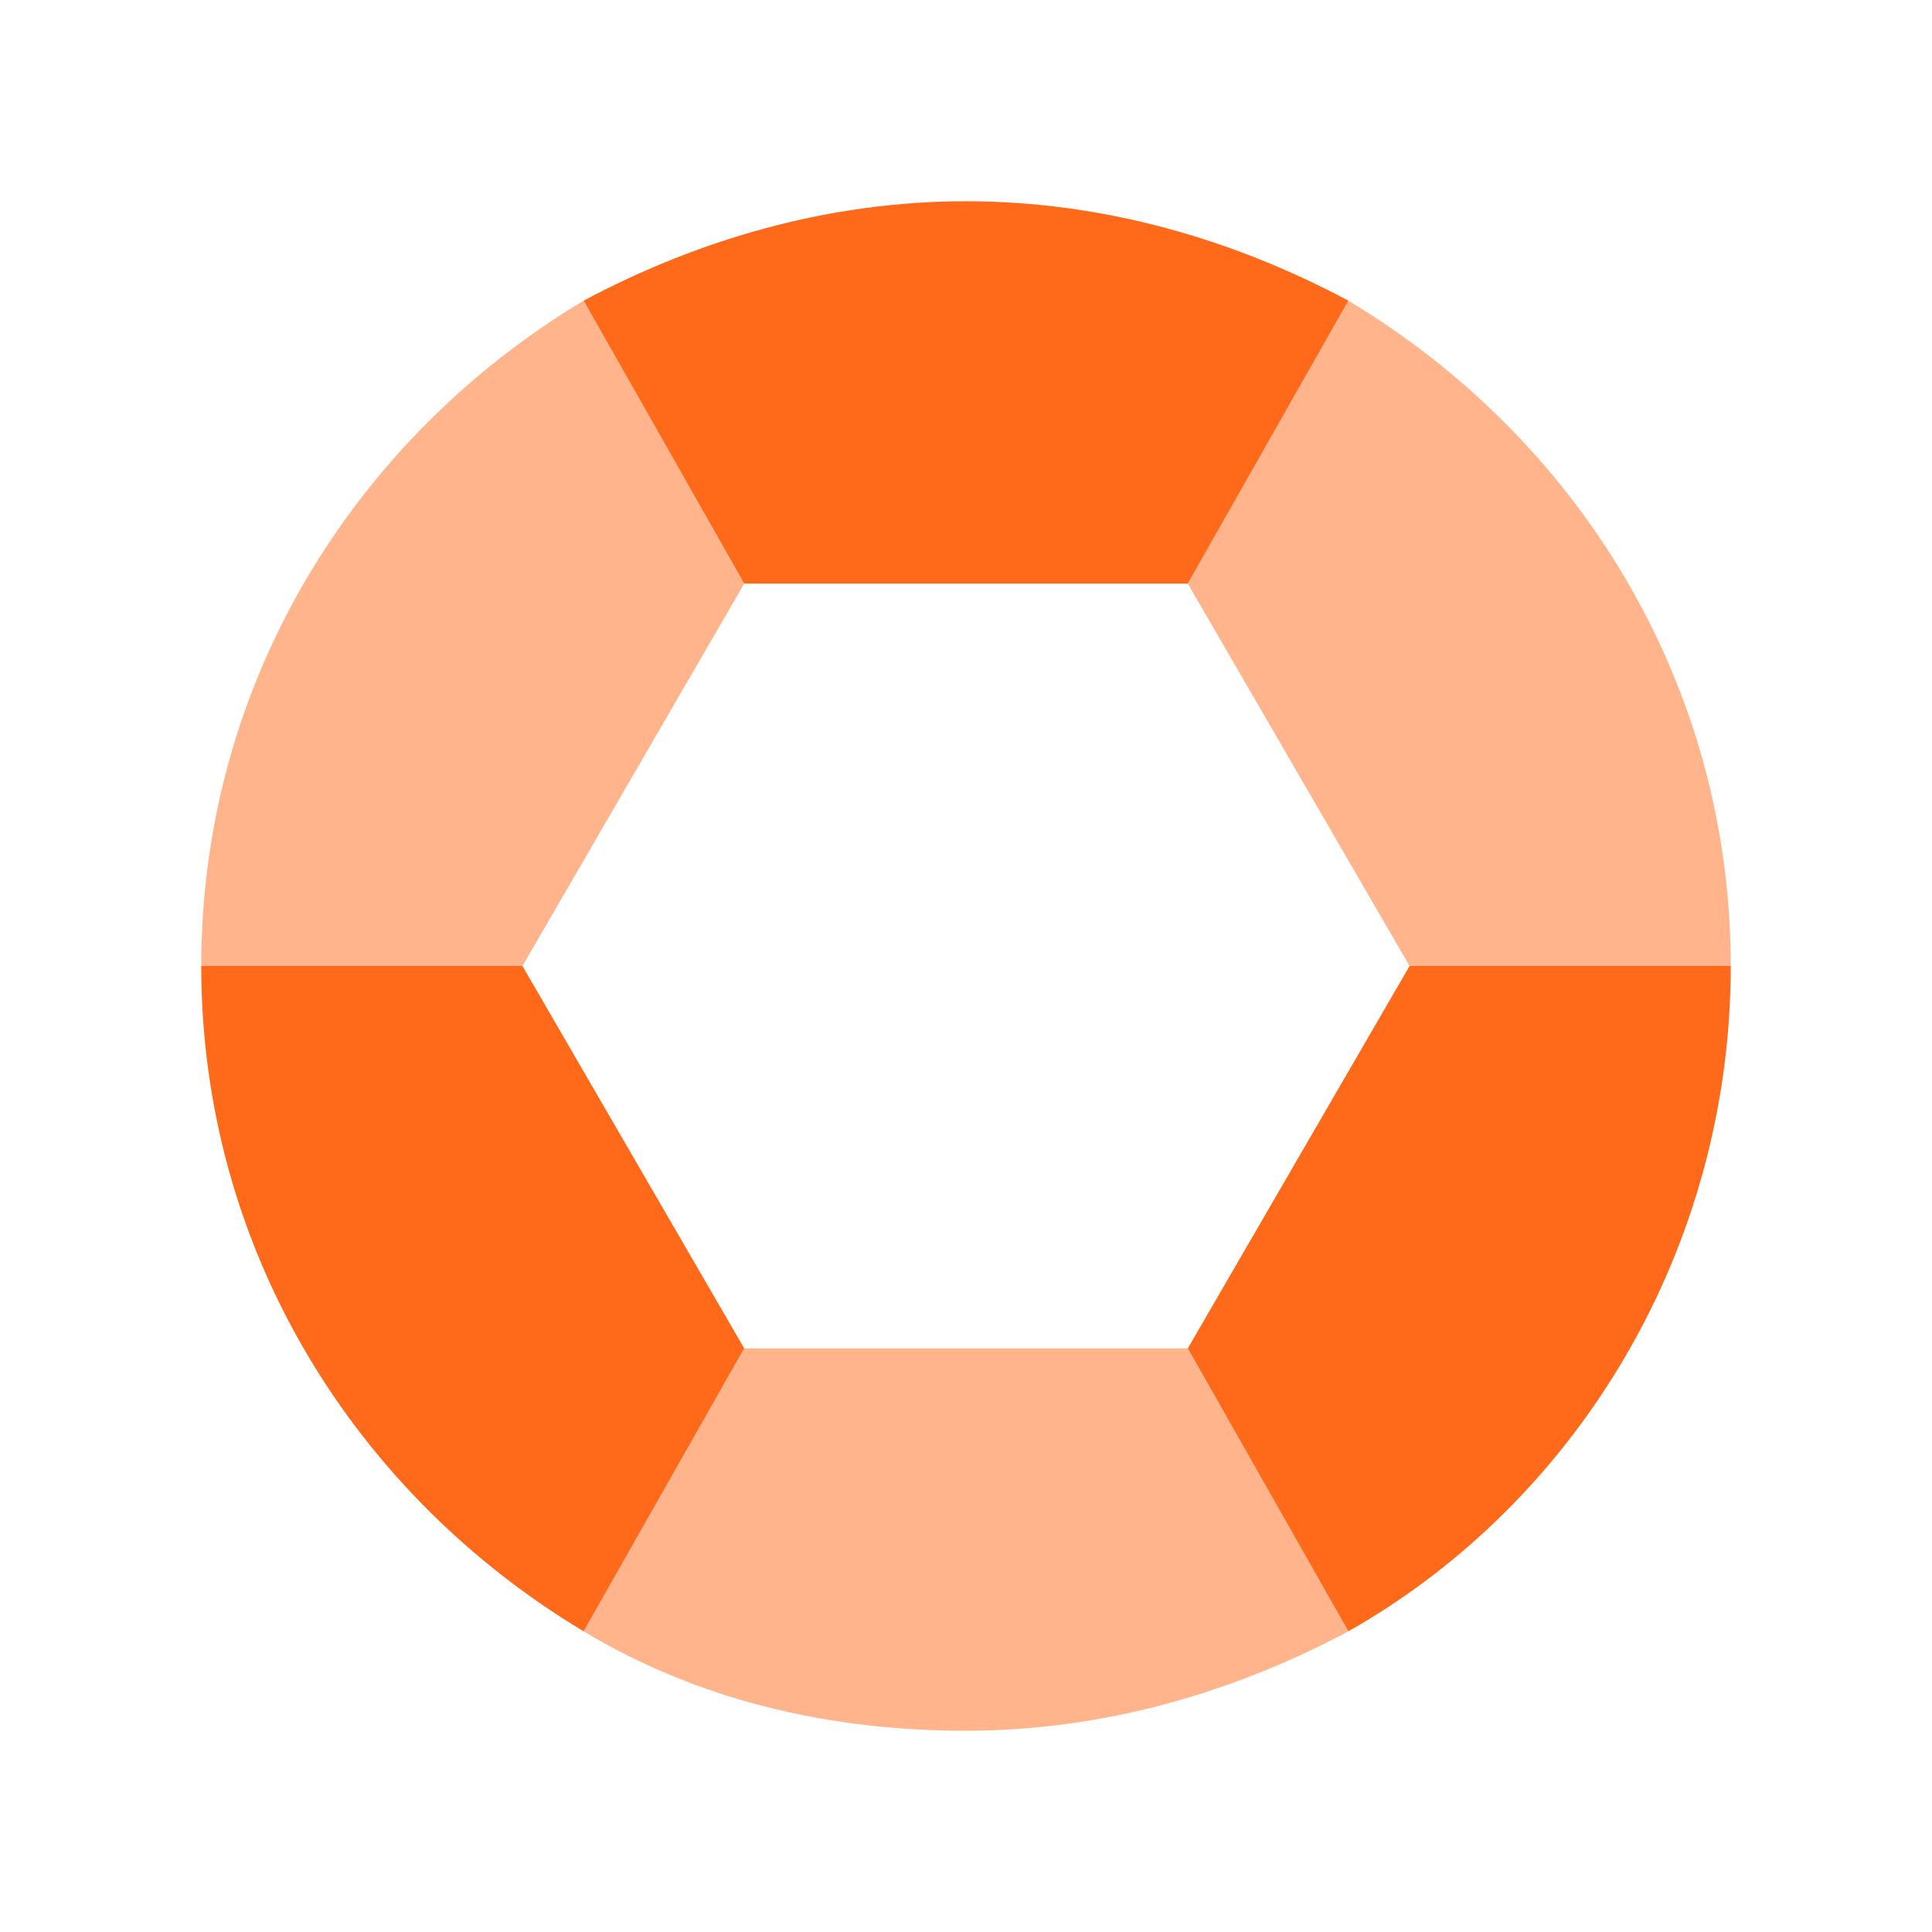 <?xml version="1.0" encoding="utf-8"?>
<!-- Generator: Adobe Illustrator 26.2.1, SVG Export Plug-In . SVG Version: 6.00 Build 0)  -->
<svg version="1.1" id="图层_1" xmlns="http://www.w3.org/2000/svg" xmlns:xlink="http://www.w3.org/1999/xlink" x="0px" y="0px"
	 viewBox="0 0 48 48" style="enable-background:new 0 0 48 48;" xml:space="preserve">
<style type="text/css">
	.st0{opacity:0.5;fill:#FF6A1A;enable-background:new    ;}
	.st1{fill:#FF6A1A;}
</style>
<path class="st0" d="M18.49,14.5L12.98,24H5c0-7.03,3.8-13.11,9.5-16.53L18.49,14.5z M33.5,7.47l-3.99,7.03l5.51,9.5H43
	C43,16.97,39.2,10.89,33.5,7.47z M29.51,33.5H18.49l-3.99,7.03C17.35,42.24,20.58,43,24,43s6.65-0.95,9.5-2.47L29.51,33.5z"/>
<path class="st1" d="M33.5,7.47l-3.99,7.03H18.49L14.5,7.47C17.35,5.95,20.58,5,24,5S30.65,5.95,33.5,7.47z M35.02,24l-5.51,9.5
	l3.99,7.03C39.2,37.3,43,31.03,43,24H35.02z M12.98,24H5c0,7.03,3.8,13.11,9.5,16.53l3.99-7.03L12.98,24z"/>
</svg>
